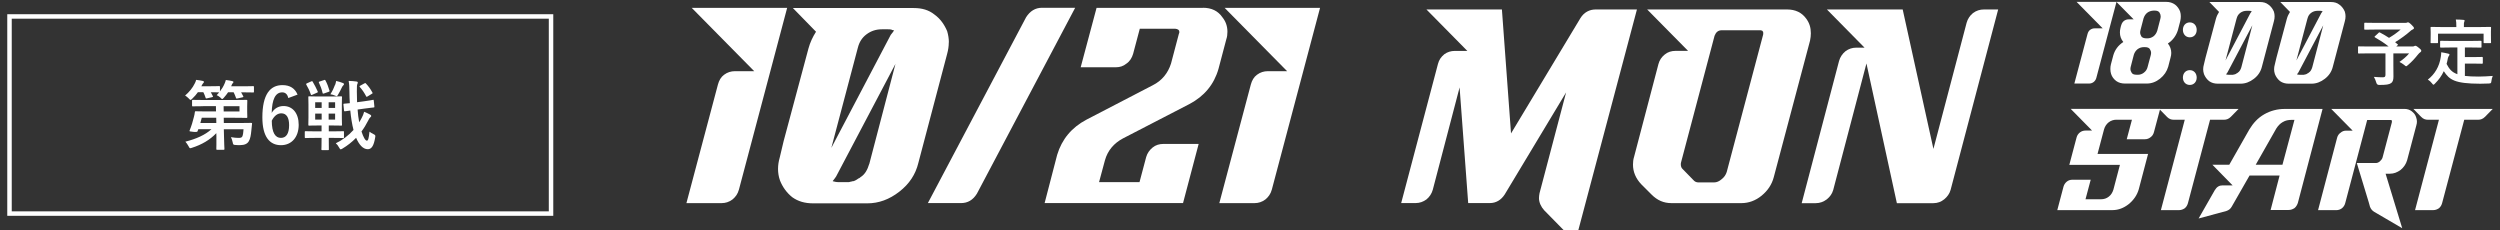 <?xml version="1.0" encoding="UTF-8"?><svg id="_レイヤー_1" xmlns="http://www.w3.org/2000/svg" viewBox="0 0 576 53"><rect x="0" y="0" width="576" height="53" fill="#333333" stroke="none"/><defs><style>.cls-1{fill:#fff;}.cls-2{fill:none;stroke:#fff;stroke-width:1.03px;}</style></defs><path class="cls-1" d="M494.91,35.49l-2.13,8.09c-.37,1.33-1.17,2.5-2.3,3.43-1.17.93-2.43,1.4-3.76,1.4h-12.72l1.43-5.4c.13-.47.4-.87.77-1.17s.8-.43,1.3-.43h4.2l-1.2,4.5h3.56c.7,0,1.3-.2,1.8-.6.53-.4.87-.97,1.07-1.63l1.5-5.7h-11.66l1.67-6.3c.13-.5.4-.87.77-1.17.4-.3.83-.43,1.3-.43h1.5l-4.93-5h20.62l-1.43,5.36c-.13.5-.4.9-.77,1.17-.37.3-.8.47-1.3.47h-4.2l1.2-4.5h-3.56c-.67,0-1.27.2-1.8.6-.5.4-.87.93-1.07,1.63l-1.5,5.66h11.66Z"/><path class="cls-1" d="M513.93,26.96c-.43.43-.93.63-1.53.63h-3.2l-5.1,19.22c-.13.47-.37.87-.73,1.17-.4.27-.83.43-1.3.43h-4.2l5.5-20.82h-2.53c-.6,0-1.1-.2-1.53-.63l-1.83-1.87h18.29l-1.83,1.87Z"/><path class="cls-1" d="M518.29,40.45l-4.1,7.16c-.27.5-.7.83-1.23,1l-6.4,1.73,3.73-6.53c.47-.77,1.03-1.1,1.8-1.1h2.3l-4.66-4.76h3.9l4.6-8.09c.9-1.5,2-2.7,3.46-3.53,1.4-.8,3-1.23,4.7-1.23h8.73l-5.7,21.68c-.17.47-.4.87-.77,1.17-.43.27-.83.43-1.37.43h-4.13l2.07-7.93h-6.93ZM528.65,27.62h-.67c-.73,0-1.43.13-2.03.5-.6.33-1.1.87-1.5,1.5l-4.73,8.33h6.16l2.76-10.33Z"/><path class="cls-1" d="M553.96,25.09c.7,0,1.27.2,1.73.57.47.37.83.8,1,1.4.1.3.17.6.17.93,0,.27-.03.57-.13.87l-2.13,8.06c-.27.9-.77,1.63-1.5,2.23-.77.57-1.57.87-2.43.87h-1.03l3.83,12.56-6.43-3.76c-.47-.27-.8-.67-1-1.2l-.27-.97-2.76-9.09h4.4c.3,0,.6-.13.9-.37.33-.3.53-.57.63-.9l2.13-8.06c.03-.1.03-.17.03-.23,0-.1,0-.17-.03-.23-.03-.1-.17-.13-.37-.13h-5.3l-5.06,19.15c-.13.5-.4.9-.77,1.2-.4.3-.83.43-1.33.43h-4.16l4.4-16.72c.13-.47.4-.87.8-1.13.37-.33.8-.47,1.27-.47h1.5l-4.93-5h16.85Z"/><path class="cls-1" d="M572.49,26.96c-.43.43-.93.63-1.53.63h-3.2l-5.1,19.22c-.13.47-.37.87-.73,1.17-.4.27-.83.43-1.3.43h-4.2l5.5-20.82h-2.53c-.6,0-1.1-.2-1.53-.63l-1.83-1.87h18.29l-1.83,1.87Z"/><path class="cls-1" d="M482.99,17.96c-.11.4-.32.7-.62.94-.32.24-.67.35-1.05.35h-3.39l3.04-11.43c.11-.4.3-.73.59-.94.32-.24.67-.35,1.05-.35h1.85l-6.02-6.1h9.2l-4.65,17.53Z"/><path class="cls-1" d="M499.08.43c.81,0,1.48.22,2.04.62.56.43.94.97,1.18,1.61.11.35.16.73.16,1.1,0,.35-.05.73-.13,1.1l-.54,2.07c-.4,1.29-1.16,2.34-2.31,3.09.51.65.78,1.37.78,2.18,0,.32-.05.7-.16,1.05l-.54,2.1c-.32,1.1-.94,2.02-1.88,2.77-.94.75-1.96,1.13-3.07,1.13h-5c-.81,0-1.48-.19-2.04-.59-.56-.43-.97-.97-1.18-1.64-.11-.35-.16-.73-.16-1.13,0-.35.03-.7.13-1.08l.54-2.04c.38-1.32,1.16-2.34,2.31-3.09-.54-.67-.78-1.4-.78-2.18,0-.32.03-.65.11-.97.05-.19.08-.35.13-.54l.08-.24c.11-.38.32-.7.62-.94.29-.21.64-.35,1.05-.35h1.18l-3.98-4.03h11.45ZM492.52,17.23c.54,0,1.02-.16,1.42-.48.43-.32.73-.75.86-1.29.11-.38.19-.75.3-1.13.13-.51.3-1.05.43-1.59.05-.22.08-.38.08-.54,0-.32-.11-.62-.3-.91s-.56-.43-1.16-.43h-.21c-.54,0-1.02.16-1.45.48-.4.32-.7.75-.86,1.29l-.7,2.71c-.05.19-.08.38-.08.54,0,.32.11.62.3.91.19.3.56.43,1.13.43h.24ZM494.73,8.84c.54,0,1.02-.16,1.45-.48.4-.32.7-.78.86-1.32l.03-.11c.24-.86.46-1.72.67-2.58.05-.21.08-.4.08-.59,0-.27-.08-.56-.27-.86s-.56-.46-1.13-.46h-.24c-1.18.08-1.94.67-2.31,1.8l-.7,2.69c-.05.19-.08.38-.08.56,0,.3.11.59.27.89.19.29.56.43,1.13.46h.24Z"/><path class="cls-1" d="M502.94,6.88c0-1,.65-1.72,1.59-1.72s1.59.73,1.59,1.72-.62,1.72-1.59,1.72c-1.02,0-1.59-.83-1.59-1.72ZM502.94,17.88c0-1,.65-1.72,1.59-1.72s1.59.73,1.59,1.72c0,.94-.62,1.69-1.59,1.69-1.02,0-1.59-.81-1.59-1.69Z"/><path class="cls-1" d="M524.07,3.76c0,.38-.05.73-.16,1.13l-2.77,10.49c-.27,1.1-.86,2.02-1.83,2.77-.97.75-1.99,1.13-3.09,1.13h-5.22c-.81,0-1.45-.19-2.02-.59-.54-.43-.94-1-1.18-1.61-.13-.38-.19-.75-.19-1.1,0-.38.05-.73.16-1.1l.38-1.59,2.39-8.93c.16-.59.4-1.1.73-1.61l-2.23-2.29h11.64c.81,0,1.45.19,1.99.62.56.4.97.97,1.24,1.61.11.38.16.73.16,1.08ZM515.31,4.27l-2.55,9.65,5.73-10.89c.11-.13.24-.3.32-.43-.11-.03-.19-.03-.27-.08-.11-.03-.22-.03-.32-.03h-.59c-.56,0-1.05.16-1.48.48-.43.32-.7.75-.83,1.29ZM516.41,15.48l2.53-9.65-5.73,10.86c-.11.16-.21.3-.32.43l.03.03c.08.03.16.03.24.05.11.03.22.03.32.03h.97c.08-.03.16-.03.21-.05.05,0,.08,0,.11-.03.11,0,.21-.03.27-.08h.03c.11-.05.19-.11.3-.19.08-.03.13-.05.21-.13.43-.27.67-.73.83-1.26Z"/><path class="cls-1" d="M540.41,3.76c0,.38-.05.73-.16,1.13l-2.77,10.49c-.27,1.1-.86,2.02-1.83,2.77-.97.75-1.99,1.13-3.09,1.13h-5.22c-.81,0-1.45-.19-2.02-.59-.54-.43-.94-1-1.18-1.61-.13-.38-.19-.75-.19-1.1,0-.38.05-.73.16-1.1l.38-1.59,2.39-8.93c.16-.59.4-1.1.73-1.61l-2.23-2.29h11.64c.81,0,1.45.19,1.99.62.56.4.97.97,1.24,1.61.11.38.16.73.16,1.08ZM531.64,4.27l-2.55,9.65,5.73-10.89c.11-.13.24-.3.32-.43-.11-.03-.19-.03-.27-.08-.11-.03-.21-.03-.32-.03h-.59c-.56,0-1.05.16-1.48.48-.43.32-.7.75-.83,1.29ZM532.75,15.48l2.53-9.65-5.73,10.86c-.11.16-.21.3-.32.43l.03.03c.08.03.16.03.24.05.11.03.21.03.32.03h.97c.08-.03.16-.03.21-.05.05,0,.08,0,.11-.03.11,0,.21-.03.27-.08h.03c.11-.05.19-.11.3-.19.08-.03.13-.05.21-.13.43-.27.67-.73.83-1.26Z"/><path class="cls-1" d="M548.01,7.56c.13-.13.18-.13.33-.07.71.38,1.41.78,2.09,1.23,1.03-.6,1.92-1.24,2.67-1.91h-5.92c-1.62,0-2.19.03-2.29.03-.15,0-.17-.02-.17-.18v-1.24c0-.17.02-.18.17-.18.1,0,.66.03,2.29.03h6.95c.21,0,.35-.02.43-.05.1-.05.15-.08.23-.08.13,0,.37.12.78.53.5.48.6.63.6.81,0,.15-.1.23-.3.32-.25.12-.42.23-.61.43-.85.76-2.19,1.74-3.43,2.49l.58.48c.13.12.13.13-.05.28l-.26.23h3.75c.22,0,.3-.03.38-.08s.18-.08.25-.08c.13,0,.3.03.83.48.51.41.55.51.55.7,0,.13-.07.2-.23.32-.17.1-.31.25-.61.61-.65.81-1.34,1.59-2.27,2.36-.18.17-.28.25-.38.25-.08,0-.18-.08-.4-.27-.32-.27-.81-.58-1.14-.73.83-.58,1.71-1.31,2.22-1.96h-3.62v2.75c0,1.21.02,1.97.02,2.59,0,.81-.18,1.24-.53,1.49-.48.33-1.09.43-2.77.43q-.51,0-.65-.53c-.13-.46-.33-.96-.56-1.33.85.07,1.53.1,2.04.1.48,0,.63-.13.63-.6v-4.91h-4.05c-1.48,0-1.99.03-2.09.03-.17,0-.18-.02-.18-.18v-1.29c0-.17.02-.18.18-.18.1,0,.61.03,2.09.03h4.78c-1-.81-2.04-1.46-3.13-2.09-.08-.05-.12-.08-.12-.13s.03-.1.12-.17l.83-.76Z"/><path class="cls-1" d="M564.64,10.94c-1.61,0-2.14.03-2.24.03-.18,0-.2-.02-.2-.18v-1.21c0-.17.02-.18.2-.18.1,0,.63.03,2.24.03h4.68c1.59,0,2.14-.03,2.24-.03.17,0,.18.02.18.18v1.21c0,.17-.02.18-.18.18-.1,0-.65-.03-2.24-.03h-1.41v2.21h2.02c1.36,0,1.81-.03,1.91-.03.18,0,.2.02.2.18v1.21c0,.15-.02.17-.2.17-.1,0-.55-.03-1.91-.03h-2.02v2.84c.85.1,1.89.15,3.2.15.95,0,2.12-.07,3.22-.15-.17.4-.27.8-.31,1.19-.07.51-.08.51-.6.56-.63.03-1.29.05-1.96.05-5.94-.02-7.1-.91-8.41-2.89-.5,1.08-1.16,1.99-2.02,2.84-.17.18-.27.28-.37.28-.08,0-.17-.1-.33-.32-.28-.37-.61-.65-.96-.86,1.58-1.23,2.67-2.99,2.99-5.24.05-.38.1-.7.1-1.06.55.08,1.09.2,1.58.31.23.05.32.12.32.23,0,.13-.08.23-.15.32-.08.1-.15.27-.22.51-.08.46-.18.9-.3,1.31.6,1.16,1.19,1.92,2.49,2.37v-6.15h-1.53ZM571.57,6.23c1.54,0,2.09-.03,2.19-.03.17,0,.18.02.18.17,0,.12-.03.4-.03.86v.71c0,1.48.03,1.72.03,1.82,0,.17-.02.18-.18.18h-1.36c-.17,0-.18-.02-.18-.18v-2.01h-10.5v2.01c0,.17-.02.18-.2.18h-1.34c-.17,0-.18-.02-.18-.18,0-.12.03-.35.03-1.82v-.56c0-.61-.03-.9-.03-1.01,0-.15.02-.17.18-.17.12,0,.65.03,2.21.03h3.55v-.15c0-.73-.02-1.16-.12-1.58.61,0,1.21.03,1.78.08.15.02.25.07.25.17,0,.12-.05.2-.1.31-.07.15-.07.37-.07,1v.17h3.9Z"/><path class="cls-1" d="M170.24,43.71c-.26.96-.77,1.67-1.48,2.25-.77.58-1.61.84-2.51.84h-8.1l7.26-27.32c.26-.96.71-1.74,1.41-2.25.77-.58,1.61-.83,2.51-.83h4.44l-14.4-14.59h21.99l-11.12,41.91Z"/><path class="cls-1" d="M218.6,9.76c0,.9-.13,1.74-.39,2.7l-6.62,25.07c-.64,2.64-2.06,4.82-4.37,6.62s-4.76,2.7-7.39,2.7h-12.47c-1.93,0-3.47-.45-4.82-1.41-1.29-1.03-2.25-2.38-2.83-3.86-.32-.9-.45-1.8-.45-2.64,0-.9.13-1.74.39-2.64l.9-3.79,5.72-21.34c.39-1.41.96-2.63,1.74-3.86l-5.33-5.46h27.83c1.93,0,3.47.45,4.76,1.48,1.35.96,2.31,2.31,2.96,3.86.26.9.39,1.74.39,2.57ZM197.65,10.99l-6.11,23.08,13.69-26.04c.26-.32.58-.71.77-1.03-.26-.06-.45-.06-.64-.19-.26-.06-.51-.06-.77-.06h-1.41c-1.35,0-2.51.39-3.54,1.16-1.03.77-1.67,1.8-1.99,3.09ZM200.28,37.79l6.04-23.08-13.69,25.97c-.26.39-.51.71-.77,1.03l.06.06c.19.06.39.06.58.13.26.06.51.06.77.06h2.31c.19-.06.39-.06.51-.13.13,0,.19,0,.26-.06.26,0,.51-.06.64-.19h.06c.26-.13.45-.26.71-.45.19-.06.32-.13.51-.32,1.03-.64,1.61-1.74,1.99-3.02Z"/><path class="cls-1" d="M236.41,3.98c.9-1.42,2.12-2.19,3.66-2.19h7.65l-22.63,42.81c-.9,1.48-2.12,2.19-3.66,2.19h-7.65L236.41,3.98Z"/><path class="cls-1" d="M277.14,1.79c1.99,0,3.47.71,4.5,2.19.77.96,1.16,2.06,1.16,3.34,0,.58-.06,1.16-.26,1.74l-1.8,6.81c-1.03,3.6-3.28,6.3-6.69,8.1l-15.3,7.91c-2.06,1.09-3.54,2.76-4.18,5.08l-1.35,5.01h9.32l1.54-5.79c.26-.9.77-1.61,1.48-2.19.71-.58,1.54-.83,2.51-.83h8.1l-3.6,13.63h-31.89l2.89-11.12c1.09-3.6,3.34-6.3,6.75-8.1l15.24-7.91c2.19-1.09,3.54-2.83,4.24-5.01l1.8-6.81c.06-.19.13-.32.13-.45,0-.45-.32-.71-.96-.77h-8.16l-1.54,5.79c-.26.9-.77,1.74-1.54,2.25-.71.58-1.48.84-2.44.84h-8.1l3.66-13.69h24.49Z"/><path class="cls-1" d="M293.02,43.71c-.26.96-.77,1.67-1.48,2.25-.77.58-1.61.84-2.51.84h-8.1l7.26-27.32c.26-.96.71-1.74,1.41-2.25.77-.58,1.61-.83,2.51-.83h4.44l-14.4-14.59h21.99l-11.12,41.91Z"/><path class="cls-1" d="M328.64,2.18h17.4l2.1,28.56,16-26.58c.83-1.34,2.1-1.98,3.51-1.98h9.5l-14.22,53.55-7.14-7.27c-.76-.83-1.21-1.85-1.21-2.81,0-.38.06-.76.13-1.15l6.12-23.21-14.15,23.52c-.83,1.27-1.98,1.98-3.44,1.98h-4.97l-1.98-26.65-6.18,23.59c-.25.89-.76,1.66-1.47,2.23-.7.51-1.53.83-2.49.83h-3.32l8.48-32.07c.26-.96.7-1.59,1.47-2.23.7-.51,1.53-.76,2.42-.76h2.87l-9.43-9.56Z"/><path class="cls-1" d="M379.48,2.18h32.26c1.91,0,3.38.7,4.4,2.1.76,1.02,1.08,2.1,1.08,3.38,0,.57-.06,1.08-.19,1.72l-8.35,31.43c-.45,1.72-1.4,3.12-2.8,4.27s-3,1.72-4.65,1.72h-16.13c-1.79,0-3.25-.64-4.59-1.98l-2.36-2.36c-1.27-1.34-1.91-2.87-1.91-4.53,0-.57.06-1.21.25-1.79l5.61-21.36c.25-.96.76-1.66,1.47-2.23.7-.57,1.53-.83,2.49-.83h2.87l-9.44-9.56ZM394.9,42.03c.64,0,1.21-.25,1.79-.76.57-.45.96-1.02,1.15-1.66l8.35-31.49c.06-.13.06-.32.06-.45,0-.19,0-.38-.13-.45-.06-.13-.13-.19-.25-.19-.13-.06-.25-.06-.38-.06h-8.8c-.83,0-1.34.45-1.66,1.28l-7.71,29.13c-.06.19-.06.32-.06.51,0,.45.13.83.51,1.15l2.36,2.42c.32.38.7.57,1.21.57h3.57Z"/><path class="cls-1" d="M420.91,2.18h17.47l7.08,32.13,7.65-29.07c.25-.89.76-1.66,1.47-2.23.77-.57,1.59-.83,2.55-.83h3.25l-10.96,41.57c-.25.89-.77,1.59-1.47,2.17-.7.57-1.53.89-2.49.89h-8.42l-7.01-32.19-7.65,29.13c-.25.89-.76,1.59-1.47,2.17-.76.57-1.59.89-2.55.89h-3.25l8.61-32.77c.25-.89.77-1.66,1.47-2.23.76-.57,1.59-.83,2.49-.83h1.91l-8.67-8.8Z"/><path class="cls-1" d="M52.55,21.26c-.28.42-.6.84-.98,1.26-.18.19-.28.3-.37.3-.11,0-.19-.1-.4-.32-.28-.26-.61-.46-.88-.58.21-.21.4-.42.58-.63-.11,0-.56-.04-1.93-.04.18.3.33.6.47.89.07.16.05.19-.16.25l-1.17.26c-.25.05-.28.05-.35-.16-.14-.42-.3-.84-.51-1.24h-1.26c-.35.51-.77.98-1.3,1.49-.19.19-.3.28-.39.28-.11,0-.19-.1-.39-.31-.3-.32-.61-.54-.86-.7.98-.84,1.72-1.75,2.23-2.8.14-.25.23-.49.31-.81.49.05,1.14.16,1.54.25.17.04.26.11.26.23,0,.11-.07.18-.14.25-.09.09-.19.21-.3.44l-.16.3h2.03c1.47,0,1.94-.04,2.05-.04.19,0,.21.02.21.19v1.03c.44-.56.79-1.14,1.07-1.8.12-.25.19-.49.28-.82.51.05,1.1.16,1.47.25.19.05.28.09.28.23,0,.12-.05.16-.14.25-.12.11-.16.19-.26.42l-.12.3h2.57c1.77,0,2.4-.04,2.5-.04.16,0,.18.02.18.19v1.09c0,.18-.02.19-.18.19-.1,0-.74-.04-2.5-.04h-.28c.18.28.33.58.49.89.07.16.05.21-.18.26l-1.14.26c-.25.05-.28.05-.35-.14-.16-.44-.33-.88-.54-1.28h-1.31ZM46.82,24.47c-1.7,0-2.28.04-2.38.04-.17,0-.19-.02-.19-.19v-1.12c0-.18.02-.19.19-.19.11,0,.68.03,2.38.03h7.16c1.8,0,2.7-.03,2.79-.03.19,0,.21.02.21.19,0,.1-.03.47-.03,1.31v1.14c0,.86.03,1.23.03,1.33,0,.18-.02.19-.21.19-.09,0-.98-.04-2.79-.04h-2.43l.02,1.21h3.84c1.73,0,2.35-.03,2.45-.03.18,0,.23.03.21.21-.07.51-.11,1.02-.16,1.56-.09.96-.23,1.89-.58,2.45-.33.58-.95.91-2.07.91-.3,0-.6,0-1.02-.04-.49-.03-.53-.07-.63-.61-.09-.46-.23-.81-.4-1.19.72.12,1.28.17,1.73.17s.74-.04.89-.33c.16-.31.25-1.09.28-1.66h-4.54l.04,1.61c.02,1.7.1,2.63.1,2.92,0,.19-.02.21-.21.21h-1.47c-.17,0-.19-.02-.19-.21,0-.33.04-1.19.02-2.91l-.02-.72c-1.49,1.56-3.36,2.65-5.59,3.36-.19.05-.32.11-.42.11-.14,0-.21-.11-.37-.42-.23-.44-.51-.82-.75-1.09,2.47-.63,4.52-1.52,6.01-2.87h-3.03l-.18.49q-.07.21-.95.12c-.84-.09-.96-.09-.88-.3.42-1.03.75-2.1,1-3.15.09-.35.18-.72.21-1.07.02-.19.04-.23.21-.23.1,0,.7.04,2.38.04h2.29l-.02-1.21h-2.96ZM49.84,28.34l-.02-1.21h-3.33l-.33,1.21h3.68ZM51.52,24.47l.02,1.21h3.64v-1.21h-3.66Z"/><path class="cls-1" d="M66.42,22.59c-.21-.98-.77-1.31-1.4-1.31-1.59,0-2.35,1.66-2.42,4.73.61-1.05,1.61-1.58,2.73-1.58,2.07,0,3.49,1.63,3.49,4.33,0,2.89-1.68,4.69-4.08,4.69-2.58,0-4.29-1.89-4.29-6.41,0-5.29,1.79-7.43,4.62-7.43,1.77,0,2.89.77,3.49,2.19l-2.14.79ZM64.72,31.77c1.23,0,1.89-1,1.89-2.94,0-1.79-.63-2.72-1.8-2.72-.88,0-1.65.6-2.19,1.7,0,2.82.84,3.96,2.1,3.96Z"/><path class="cls-1" d="M72.67,31.77c-1.61,0-2.16.04-2.26.04-.18,0-.19-.02-.19-.19v-1.21c0-.17.02-.19.19-.19.1,0,.65.04,2.26.04h1.42v-1.35h-.72c-1.49,0-2.01.04-2.12.04-.19,0-.21-.02-.21-.19,0-.12.03-.61.03-1.72v-2.96c0-1.1-.03-1.59-.03-1.7,0-.18.02-.19.21-.19.1,0,.63.04,2.12.04h3.12c1.49,0,2.01-.04,2.12-.04.17,0,.19.02.19.19,0,.1-.04.6-.04,1.7v2.96c0,1.1.04,1.61.04,1.72,0,.17-.02.19-.19.19-.11,0-.63-.04-2.12-.04h-.74v1.35h1.05c1.61,0,2.17-.04,2.28-.04.16,0,.17.02.17.19v1.21c0,.17-.02.19-.17.19-.11,0-.67-.04-2.28-.04h-1.05v.42c0,1.44.02,2.1.02,2.21,0,.17,0,.19-.18.19h-1.35c-.17,0-.19-.02-.19-.19,0-.11.04-.77.04-2.21v-.42h-1.42ZM71.72,18.74c.19-.07.23-.07.33.1.42.7.81,1.47,1.14,2.21.07.19.07.21-.19.32l-1.05.46c-.25.1-.28.09-.35-.11-.26-.79-.6-1.49-1.03-2.22-.07-.16-.05-.21.14-.3l1.02-.46ZM74.11,24.87v-1.31h-1.49v1.31h1.49ZM74.11,27.55v-1.38h-1.49v1.38h1.49ZM74.65,18.44c.21-.07.26-.04.35.12.35.65.68,1.49.91,2.31.05.17.05.19-.17.28l-1.05.37c-.26.09-.32.09-.37-.12-.21-.88-.49-1.63-.84-2.36-.07-.18-.05-.19.17-.26l1-.33ZM75.72,23.56v1.31h1.49v-1.31h-1.49ZM77.21,26.17h-1.49v1.38h1.49v-1.38ZM77.19,19.6c.1-.26.19-.51.26-.95.6.14,1.07.28,1.59.49.14.05.21.12.21.23,0,.14-.05.23-.16.3-.12.09-.25.33-.32.47-.23.47-.56,1.17-.95,1.8-.1.14-.16.21-.26.21-.09,0-.19-.05-.37-.12-.33-.17-.75-.26-1.07-.3.53-.84.84-1.56,1.05-2.14ZM82.39,25.22c.07,1.03.19,2.01.37,2.96.21-.32.38-.65.56-.98.25-.46.46-.95.58-1.45.49.19,1.02.46,1.37.65.19.11.26.19.26.32s-.12.25-.25.35c-.14.12-.26.33-.47.75-.46.91-.96,1.73-1.52,2.47.44,1.37.89,2.12,1.24,2.12.28,0,.44-.46.6-2.08.23.19.54.39.91.56.49.26.49.28.39.86-.3,1.79-.81,2.63-1.68,2.63-1.14,0-2.05-1.09-2.7-2.63-.95.98-2.01,1.8-3.12,2.47-.21.12-.33.19-.44.19s-.19-.12-.35-.4c-.25-.46-.51-.79-.77-1,1.51-.72,2.91-1.77,4.08-3.07-.33-1.26-.58-2.82-.74-4.47l-1.21.17c-.17.02-.21,0-.23-.16l-.14-1.38c-.02-.18-.02-.19.16-.21.14-.02.47-.02,1.31-.12-.05-.89-.09-1.77-.09-2.66-.02-1.16-.04-1.72-.18-2.47.65.02,1.19.05,1.82.14.19.02.28.1.28.21,0,.16-.04.25-.09.37-.1.21-.12.54-.12,1.72,0,.82.02,1.65.05,2.47l1.59-.21c1.4-.19,1.87-.3,2.05-.33.19-.04.19,0,.21.17l.14,1.37c.02.16,0,.19-.16.21-.19.04-.68.05-2.07.25l-1.66.23ZM83.98,19.21c.16-.09.19-.11.32.02.58.61,1.07,1.28,1.49,2.07.11.17.07.21-.11.31l-1,.61c-.23.14-.25.11-.35-.09-.39-.74-.89-1.49-1.42-2.07-.12-.14-.1-.23.11-.33l.96-.53Z"/><rect class="cls-2" x="2.19" y="3.79" width="124.77" height="45.42"/></svg>